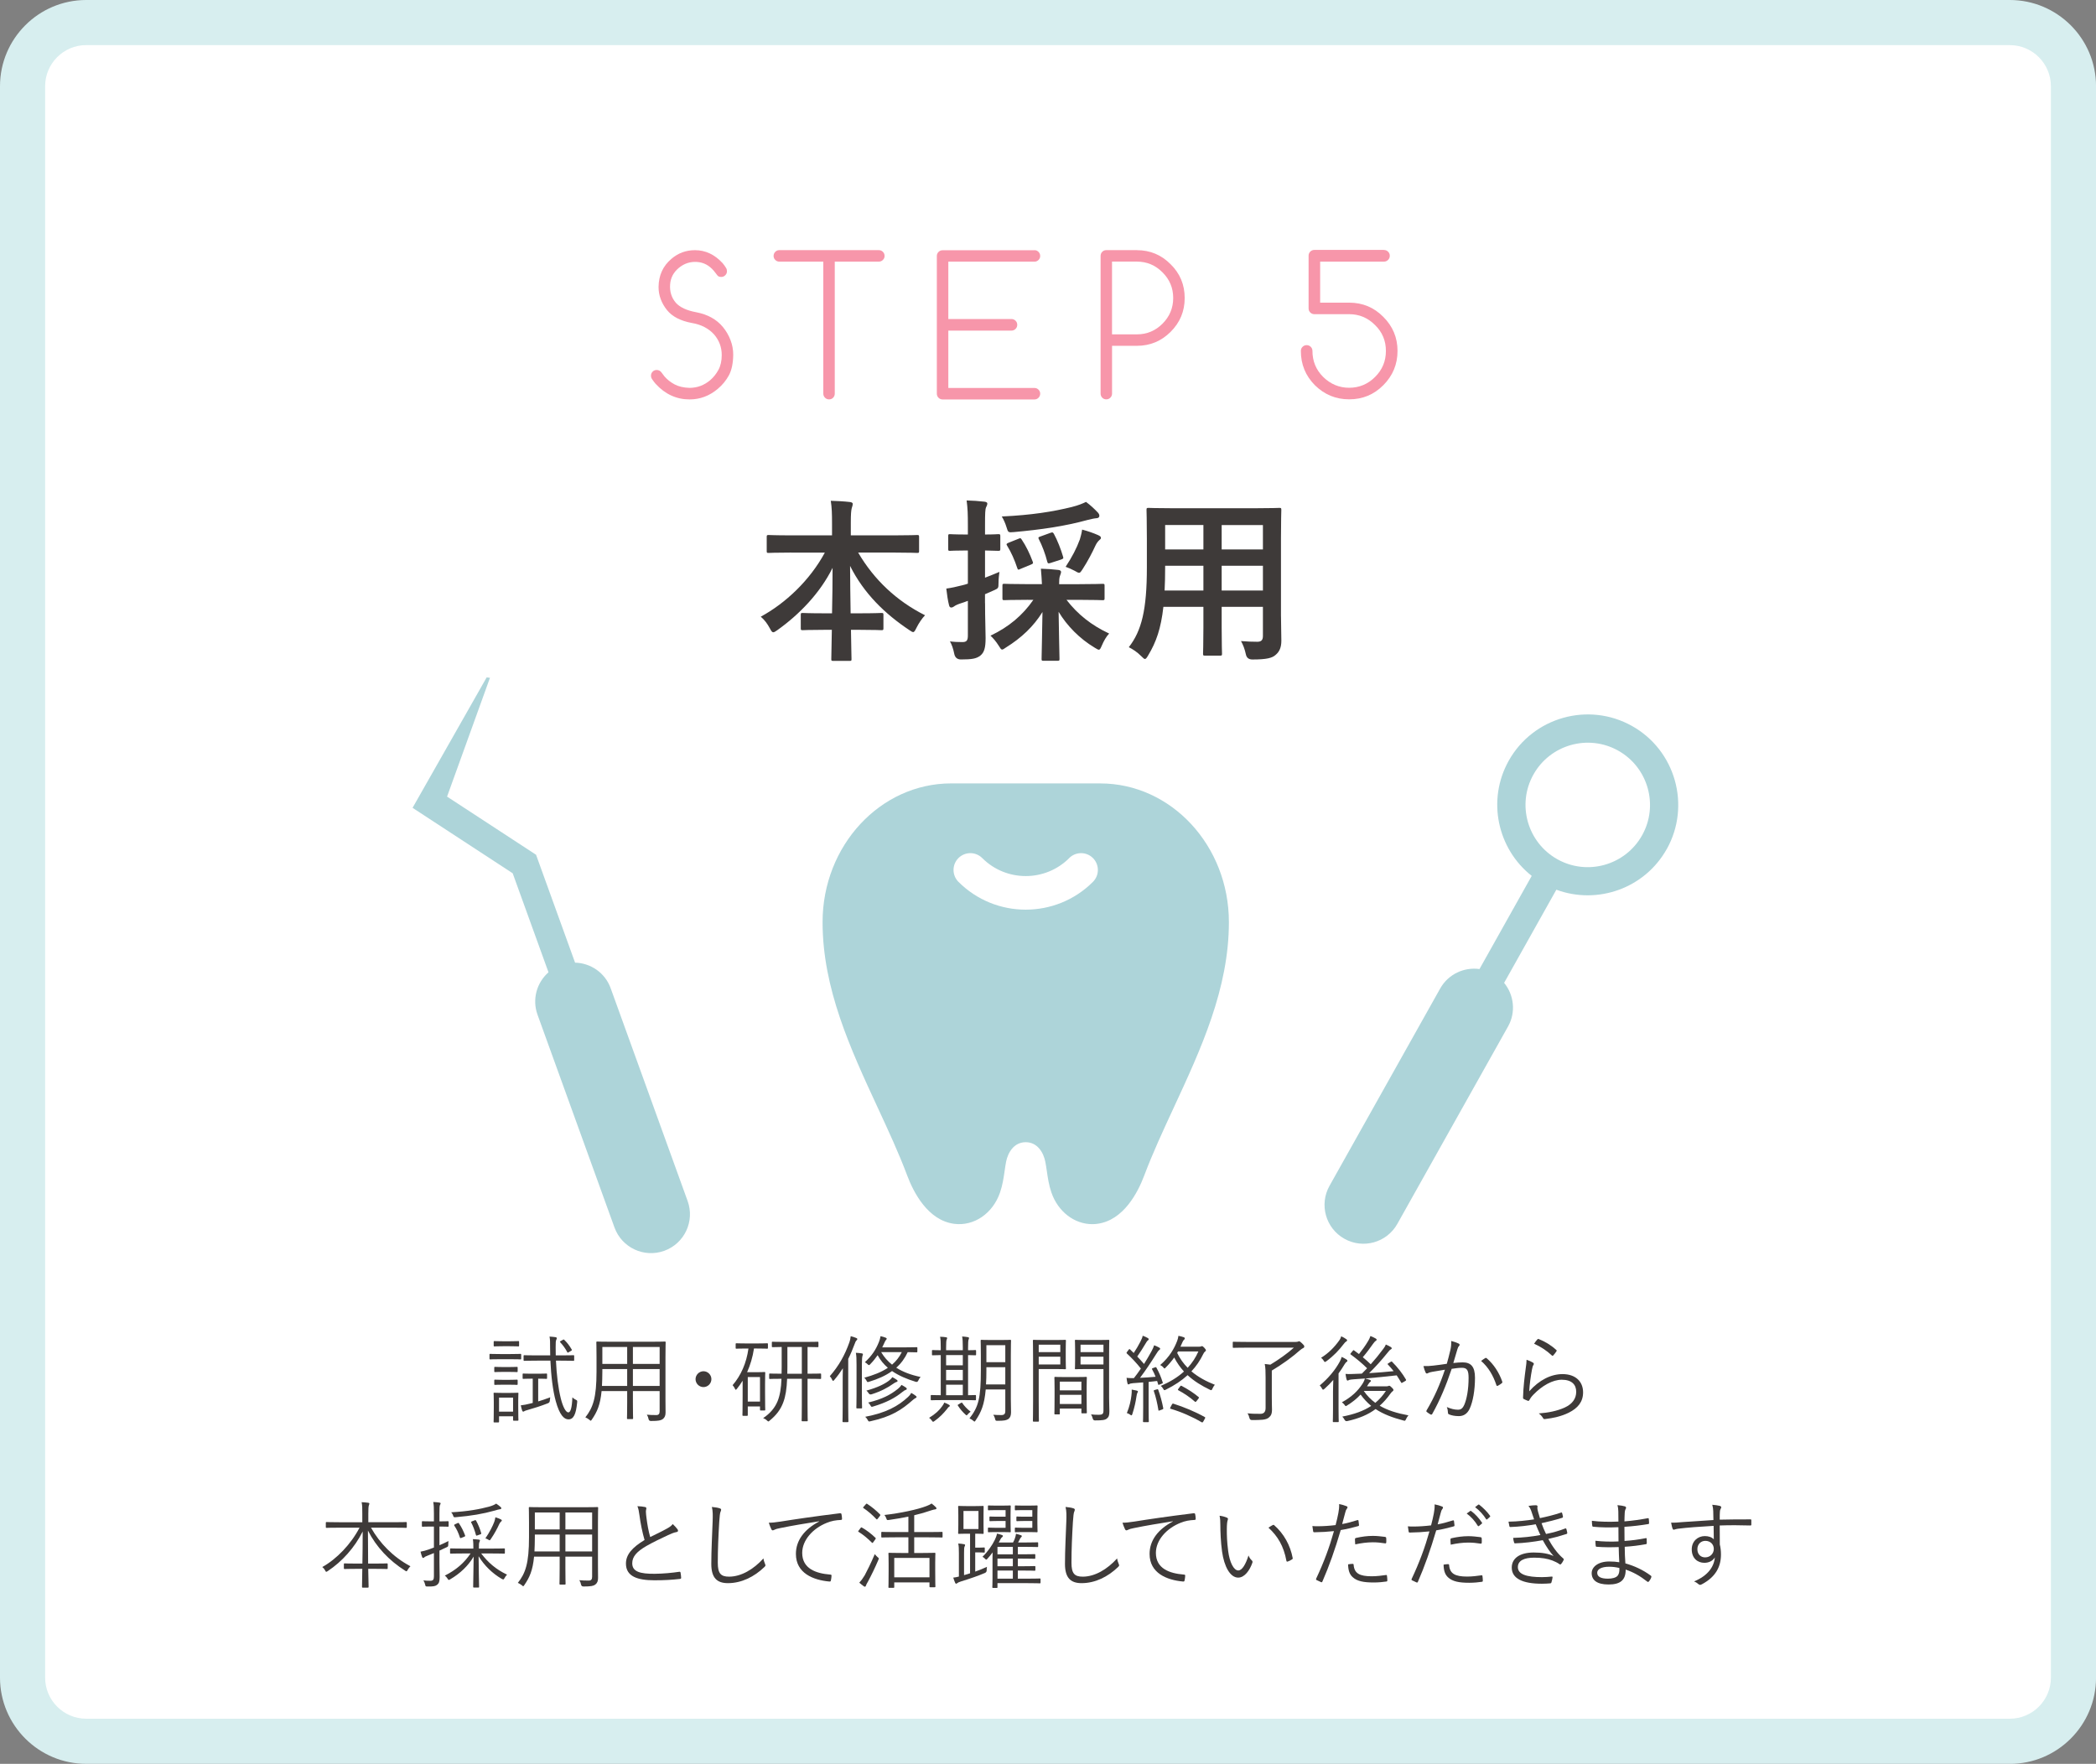 <?xml version="1.0" encoding="UTF-8"?> <svg xmlns="http://www.w3.org/2000/svg" id="_レイヤー_2" viewBox="0 0 658.53 554.17"><rect x="0" y="0" width="658.53" height="554.17" fill="#808080" stroke="none"/><g id="base"><rect x="7.09" y="7.09" width="644.36" height="540" rx="20" ry="20" style="fill:#fff;"></rect><path d="M631.45,554.17H27.09c-14.94,0-27.09-12.15-27.09-27.09V27.09C0,12.15,12.15,0,27.09,0h604.36c14.94,0,27.09,12.15,27.09,27.09v500c0,14.94-12.15,27.09-27.09,27.09ZM27.09,14.17c-7.12,0-12.91,5.79-12.91,12.91v500c0,7.12,5.79,12.91,12.91,12.91h604.36c7.12,0,12.91-5.79,12.91-12.91V27.09c0-7.12-5.79-12.91-12.91-12.91H27.09Z" style="fill:#d7eeef;"></path><path d="M248.56,173.61c-5.02,0-6.73.11-7.06.11-.55,0-.61-.05-.61-.61v-4.41c0-.55.06-.61.61-.61.33,0,2.04.11,7.06.11h12.85v-3.69c0-3.14-.06-5.02-.39-7.17,1.99.06,4.14.17,6.07.39.5.06.83.28.83.55,0,.5-.22.99-.33,1.43-.17.72-.28,1.71-.28,4.63v3.86h13.73c5.02,0,6.78-.11,7.11-.11.55,0,.61.06.61.61v4.41c0,.55-.06.61-.61.61-.33,0-2.1-.11-7.11-.11h-11.42c4.96,8.49,12.08,15.22,21.01,19.69-.99,1.05-1.93,2.43-2.7,3.97-.44.88-.66,1.32-1.05,1.32-.22,0-.61-.22-1.16-.61-7.72-5.13-14.34-11.58-18.64-20.18,0,4.58.11,9.98.17,14.89h2.87c4.85,0,6.45-.11,6.78-.11.61,0,.66.06.66.61v4.19c0,.55-.06.61-.66.61-.33,0-1.93-.11-6.78-.11h-2.76c.06,4.69.17,8.27.17,9.21,0,.5-.06.55-.61.55h-5.13c-.55,0-.61-.06-.61-.55,0-.94.06-4.52.17-9.21h-2.37c-4.85,0-6.45.11-6.78.11-.55,0-.61-.06-.61-.61v-4.19c0-.55.06-.61.61-.61.33,0,1.93.11,6.78.11h2.43c.11-4.69.17-9.76.17-14.28-3.97,8-10.48,14.67-17.37,19.58-.61.44-.99.66-1.27.66-.33,0-.61-.33-1.05-1.21-.83-1.54-1.71-2.7-2.87-3.69,7.72-4.19,15.39-11.36,20.13-20.13h-10.59Z" style="fill:#3e3a39;"></path><path d="M309.49,189.5c0,5.24.17,8.27.17,10.97,0,3.09-.44,4.52-1.65,5.51-1.21.94-2.59,1.21-6.07,1.21q-1.71,0-2.1-1.65c-.33-1.71-.83-3.09-1.38-4.03,1.27.17,2.48.22,3.92.22,1.32,0,1.71-.5,1.71-2.1v-10.86c-.83.33-1.65.61-2.37.83-.99.33-1.65.66-1.99.94-.22.17-.55.33-.88.33s-.55-.22-.66-.66c-.39-1.49-.66-3.36-.88-5.29,1.6-.22,3.14-.55,5.07-1.05.5-.11,1.1-.28,1.71-.5v-10.42h-.61c-3.58,0-4.69.11-5.02.11-.5,0-.55-.06-.55-.61v-3.97c0-.61.06-.66.55-.66.33,0,1.43.11,5.02.11h.61v-2.87c0-3.58-.06-5.29-.39-7.83,2.04.06,3.75.17,5.62.39.55.06.88.28.88.55,0,.5-.22.83-.39,1.21-.28.66-.33,1.82-.33,5.57v2.98c2.87,0,3.8-.11,4.14-.11.61,0,.66.06.66.66v3.97c0,.55-.06.61-.66.61-.33,0-1.27-.06-4.14-.11v8.55c1.49-.55,3.03-1.21,4.52-1.82-.11.88-.28,2.1-.28,3.42,0,1.82-.06,1.71-1.6,2.43l-2.65,1.16v2.81ZM323,188.45c-5.29,0-7.11.11-7.44.11-.55,0-.61-.06-.61-.61v-3.92c0-.55.05-.61.61-.61.33,0,2.15.11,7.44.11h4.36c-.05-1.38-.17-2.92-.33-4.85,2.04.06,3.64.17,5.51.39.55.05.83.33.83.61,0,.5-.28.94-.39,1.38-.17.55-.22,1.32-.22,2.48h6.18c5.29,0,7.11-.11,7.44-.11.61,0,.66.05.66.61v3.92c0,.55-.06.61-.66.61-.33,0-2.15-.11-7.44-.11h-3.86c3.47,4.52,7.83,8,13.4,10.59-.94.99-1.65,2.26-2.32,3.81-.39.88-.55,1.27-.94,1.27-.28,0-.66-.28-1.32-.66-4.69-2.81-8.66-6.84-11.3-11.25.05,5.62.28,13.35.28,14.78,0,.55-.05.61-.66.61h-4.36c-.55,0-.61-.06-.61-.61,0-1.43.22-9.04.28-14.72-2.76,4.47-6.56,8.11-11.53,11.19-.55.39-.88.61-1.16.61-.33,0-.55-.39-1.1-1.27-.88-1.38-1.71-2.32-2.54-3.09,5.79-2.76,10.09-6.4,13.46-11.25h-1.65ZM344.9,160.99c.33.39.5.66.5,1.1,0,.33-.28.72-.88.72-.83.06-1.71.28-2.81.55-7.28,1.99-14.56,3.03-23.16,3.81-1.82.17-1.82.11-2.32-1.54-.39-1.27-.94-2.48-1.49-3.36,9.48-.44,16.16-1.54,22-2.98,2.15-.55,3.31-1.05,4.47-1.6,1.49,1.1,2.7,2.26,3.69,3.31ZM319.91,169.31c.61-.28.77-.33,1.1.22,1.38,2.04,2.54,4.47,3.42,6.84.22.55.22.72-.61,1.05l-3.2,1.32c-.66.33-.83.33-.99-.22-.88-2.65-1.93-5.02-3.2-7.06-.33-.5-.22-.66.44-.94l3.03-1.21ZM329.95,167.44c.77-.28.83-.22,1.16.28,1.05,1.88,2.26,4.96,2.87,7.11.22.61.11.72-.66.99l-3.25,1.05c-.72.22-.88.22-1.05-.44-.55-2.26-1.65-5.18-2.65-7.06-.22-.5-.17-.61.55-.83l3.03-1.1ZM339.27,169.48c.22-.72.55-1.88.72-3.09,1.88.5,3.58,1.1,4.96,1.71.61.28.94.5.94.83,0,.39-.11.44-.5.77-.5.44-.94,1.1-1.27,1.82-.88,1.93-2.32,4.74-3.97,7.28-.55.83-.77,1.16-1.1,1.16s-.72-.22-1.38-.61c-1.05-.55-2.04-.99-2.87-1.27,1.98-2.98,3.47-5.85,4.47-8.6Z" style="fill:#3e3a39;"></path><path d="M402.47,193.69c0,2.54.11,5.35.11,7.61,0,2.04-.55,3.42-1.82,4.47-1.05.94-2.7,1.43-7.28,1.43q-1.71,0-2.04-1.6c-.39-1.76-.88-3.03-1.54-4.19,2.26.17,3.31.22,5.13.22,1.27,0,1.76-.55,1.76-1.82v-9.15h-12.96v6.56c0,5.35.11,7.83.11,8.16,0,.55-.06.61-.61.61h-4.74c-.55,0-.61-.06-.61-.61,0-.39.11-2.81.11-8.16v-6.56h-12.57c-.77,6.84-2.26,11.08-4.8,15.28-.44.77-.72,1.1-.99,1.1s-.55-.28-1.16-.88c-1.32-1.32-2.59-2.15-3.92-2.81,4.03-5.18,5.68-11.75,5.68-25.04v-9.04c0-5.73-.11-8.71-.11-9.04,0-.61.05-.66.66-.66.33,0,2.26.11,7.55.11h25.92c5.35,0,7.22-.11,7.61-.11.55,0,.61.05.61.66,0,.33-.11,3.31-.11,9.04v24.43ZM378.09,185.53v-7.78h-12.02v.61c0,2.65-.06,5.02-.17,7.17h12.19ZM378.09,172.62v-7.67h-12.02v7.67h12.02ZM383.83,164.96v7.67h12.96v-7.67h-12.96ZM396.79,185.53v-7.78h-12.96v7.78h12.96Z" style="fill:#3e3a39;"></path><path d="M204.53,118.06c0-.51.17-.94.51-1.29.34-.35.77-.53,1.27-.53.64,0,1.16.27,1.55.82.25.37.55.76.88,1.17.88,1.02,1.94,1.86,3.19,2.53,1.25.67,2.81,1.04,4.69,1.1,2.44,0,4.62-.81,6.53-2.43,1.04-.9,1.89-1.98,2.58-3.24.68-1.26,1.03-2.81,1.03-4.64,0-2.46-.81-4.63-2.43-6.5-1.74-1.89-4.05-3.09-6.94-3.57-3.56-.66-6.15-2-7.79-4.01-.86-1.05-1.52-2.2-1.99-3.43s-.7-2.52-.7-3.87c.04-3.65,1.38-6.59,4.01-8.82,2.13-1.84,4.61-2.75,7.44-2.75,3.28,0,6.17,1.36,8.67,4.07.43.51.8,1.03,1.11,1.55.18.29.26.63.26,1,0,.49-.18.91-.53,1.26s-.77.53-1.26.53c-.57,0-.97-.16-1.2-.47-.31-.43-.69-.92-1.14-1.46-1.46-1.72-3.23-2.65-5.3-2.78-2.13-.14-4.03.49-5.71,1.88-1.68,1.41-2.59,3.15-2.72,5.24-.08,1.07.03,2.09.32,3.05.29.96.79,1.85,1.49,2.67,1.29,1.43,3.42,2.41,6.39,2.96,3.59.68,6.39,2.23,8.38,4.63,1.04,1.27,1.84,2.65,2.4,4.13.57,1.48.85,3.02.85,4.6-.04,2.7-.49,4.85-1.36,6.46-.87,1.61-2.04,3.03-3.5,4.26-2.62,2.21-5.57,3.31-8.85,3.31-4.12,0-7.68-1.63-10.66-4.89-.33-.37-.69-.84-1.08-1.41-.25-.33-.38-.7-.38-1.11Z" style="fill:#f796aa;"></path><path d="M244.84,82.2c-.49,0-.91-.18-1.26-.53s-.53-.77-.53-1.26.18-.94.53-1.29.77-.53,1.26-.53h31.26c.51,0,.94.18,1.29.53s.53.78.53,1.29-.18.91-.53,1.26-.78.53-1.29.53h-13.83v41.46c0,.51-.17.94-.51,1.29-.34.35-.77.53-1.27.53s-.94-.18-1.29-.53-.53-.78-.53-1.29v-41.46h-13.83Z" style="fill:#f796aa;"></path><path d="M325.02,78.6c.49,0,.91.18,1.26.53s.53.78.53,1.29-.18.91-.53,1.26-.77.53-1.26.53h-27.07v18.02h19.83c.51,0,.94.18,1.29.53.35.35.53.78.53,1.29s-.18.94-.53,1.29c-.35.35-.78.53-1.29.53h-19.83v18.02h27.07c.49,0,.91.18,1.26.53s.53.77.53,1.26-.18.94-.53,1.29-.77.53-1.26.53h-28.86c-.51,0-.94-.18-1.29-.53s-.53-.78-.53-1.29v-43.24c0-.51.18-.94.53-1.29s.78-.53,1.29-.53h28.86Z" style="fill:#f796aa;"></path><path d="M357.18,78.6c4.18,0,7.71,1.48,10.61,4.42,2.95,2.89,4.42,6.43,4.42,10.61s-1.47,7.69-4.42,10.63c-2.93,2.93-6.46,4.39-10.61,4.39h-7.79v15c0,.51-.18.94-.53,1.29s-.78.53-1.29.53-.93-.18-1.27-.53-.51-.78-.51-1.29v-43.24c0-.51.17-.94.51-1.29s.77-.53,1.27-.53h9.61ZM349.38,82.2v22.85h7.79c3.14,0,5.83-1.11,8.06-3.34,2.25-2.25,3.37-4.94,3.37-8.09s-1.12-5.83-3.37-8.06c-2.23-2.25-4.91-3.37-8.06-3.37h-7.79Z" style="fill:#f796aa;"></path><path d="M434.81,78.54c.51,0,.94.18,1.3.53s.54.78.54,1.29-.18.94-.54,1.3c-.36.36-.8.54-1.3.54h-20.04v12.89h9.11c4.22,0,7.79,1.48,10.72,4.45,2.99,2.97,4.48,6.54,4.48,10.72s-1.49,7.79-4.48,10.78-6.52,4.42-10.72,4.42-7.74-1.47-10.75-4.42c-2.95-2.97-4.42-6.56-4.42-10.78,0-.51.18-.94.53-1.29s.78-.53,1.29-.53.94.18,1.29.53.53.78.53,1.29c0,3.2,1.12,5.93,3.37,8.17,2.32,2.27,5.05,3.4,8.17,3.4s5.88-1.13,8.14-3.4c2.27-2.25,3.4-4.97,3.4-8.17s-1.13-5.91-3.4-8.12c-2.27-2.29-4.98-3.43-8.14-3.43h-10.93c-.51,0-.94-.18-1.29-.53s-.53-.78-.53-1.29v-16.55c0-.51.18-.94.53-1.29s.78-.53,1.29-.53h21.86Z" style="fill:#f796aa;"></path><path d="M163.75,426.86c0,.21-.03.24-.24.24-.18,0-.84-.06-3.12-.06h-3.27c-2.25,0-2.97.06-3.12.06-.18,0-.21-.03-.21-.24v-1.26c0-.21.03-.24.21-.24.15,0,.87.06,3.12.06h3.27c2.28,0,2.94-.06,3.12-.06.21,0,.24.03.24.24v1.26ZM162.82,441.77c0,3.45.06,4.2.06,4.35,0,.21-.03.24-.24.24h-1.2c-.21,0-.24-.03-.24-.24v-1.14h-4.41v1.68c0,.21-.03.24-.24.24h-1.2c-.24,0-.27-.03-.27-.24,0-.15.06-.75.06-4.41v-1.8c0-1.8-.06-2.49-.06-2.67,0-.21.03-.21.27-.21.15,0,.72.06,2.55.06h2.16c1.86,0,2.43-.06,2.58-.06.21,0,.24,0,.24.21,0,.18-.06.81-.06,2.16v1.83ZM163.09,422.78c0,.21-.03.24-.24.24-.15,0-.69-.06-2.61-.06h-2.28c-1.89,0-2.43.06-2.61.06-.21,0-.24-.03-.24-.24v-1.2c0-.21.03-.24.24-.24.18,0,.72.06,2.61.06h2.28c1.92,0,2.46-.06,2.61-.06.21,0,.24.03.24.24v1.2ZM162.64,430.85c0,.21-.03.24-.24.24-.15,0-.66-.06-2.43-.06h-2.01c-1.77,0-2.28.06-2.43.06-.21,0-.24-.03-.24-.24v-1.17c0-.21.03-.24.24-.24.15,0,.66.06,2.43.06h2.01c1.77,0,2.28-.06,2.43-.06.21,0,.24.03.24.24v1.17ZM162.64,434.87c0,.21-.03.24-.24.24-.15,0-.66-.06-2.43-.06h-2.01c-1.77,0-2.28.06-2.43.06-.21,0-.24-.03-.24-.24v-1.17c0-.21.03-.24.24-.24.15,0,.66.06,2.43.06h2.01c1.77,0,2.28-.06,2.43-.06.21,0,.24.03.24.24v1.17ZM161.2,439.1h-4.41v4.41h4.41v-4.41ZM169.09,440.3c1.14-.33,2.28-.72,3.78-1.29-.06.3-.09.66-.12,1.02q-.03.63-.57.84c-2.31.9-4.32,1.53-6.33,2.1-.69.21-.93.27-1.05.36-.12.09-.27.18-.39.18-.15,0-.24-.06-.33-.27-.18-.48-.33-1.05-.45-1.71.93-.09,1.83-.27,2.76-.51l.99-.24v-7.62h-.48c-1.8,0-2.31.06-2.46.06-.21,0-.24-.03-.24-.27v-1.17c0-.21.03-.24.24-.24.15,0,.66.06,2.46.06h2.25c1.83,0,2.31-.06,2.49-.06.21,0,.24.03.24.24v1.17c0,.24-.03.27-.24.27-.18,0-.66-.06-2.49-.06h-.06v7.14ZM174.67,427.49c.21,4.44.69,8.49,1.53,11.91.69,2.73,1.59,4.35,2.37,4.35.66,0,1.14-1.35,1.26-4.71.33.3.66.54,1.05.72.51.24.51.3.45.9-.36,3.72-1.14,5.28-2.73,5.28-1.38,0-2.79-1.35-3.99-5.73-.9-3.27-1.47-7.86-1.68-12.72h-4.17c-2.88,0-3.84.06-4.02.06-.21,0-.24-.03-.24-.24v-1.29c0-.21.03-.24.24-.24.18,0,1.14.06,4.02.06h4.11c-.03-.72-.03-1.47-.03-2.22,0-1.92,0-2.73-.18-3.69.78.06,1.2.09,1.86.18.3.06.42.18.42.3,0,.21-.09.36-.18.57-.15.33-.18.75-.18,2.28,0,.87,0,1.74.03,2.58h1.53c2.88,0,3.84-.06,4.02-.06.21,0,.24.03.24.24v1.29c0,.21-.03.24-.24.24-.18,0-1.14-.06-4.02-.06h-1.47ZM176.8,420.98c.3-.18.33-.18.51,0,.9.87,1.59,1.77,2.31,3,.12.21.09.27-.27.48l-.63.36c-.42.24-.39.21-.51-.03-.66-1.26-1.44-2.25-2.19-3.06-.18-.18-.12-.24.18-.42l.6-.33Z" style="fill:#3e3a39;"></path><path d="M204.61,421.55c3.03,0,4.11-.06,4.29-.06.21,0,.24.03.24.24,0,.15-.06,1.59-.06,4.71v13.32c0,1.38.03,2.76.03,4.02,0,.93-.24,1.59-.87,2.07-.57.42-1.32.6-3.72.6q-.63,0-.75-.6c-.09-.51-.27-.96-.54-1.38,1.02.09,1.68.12,2.97.12.75,0,1.05-.39,1.05-1.2v-6.33h-8.4v3.57c0,3.39.06,4.8.06,4.98,0,.21-.03.24-.24.24h-1.44c-.21,0-.24-.03-.24-.24,0-.18.06-1.59.06-4.98v-3.57h-8.04c-.42,4.35-1.41,6.54-3.06,8.94-.18.24-.24.36-.36.36-.09,0-.21-.09-.42-.3-.42-.33-.84-.57-1.26-.75,2.4-3.03,3.51-6.12,3.51-14.37v-4.5c0-3.12-.06-4.56-.06-4.71,0-.21.03-.24.24-.24.18,0,1.23.06,4.26.06h12.75ZM197.05,430.13h-7.8v.81c0,1.71-.06,3.21-.12,4.5h7.92v-5.31ZM197.05,423.2h-7.8v5.31h7.8v-5.31ZM207.25,423.2h-8.4v5.31h8.4v-5.31ZM207.25,430.13h-8.4v5.31h8.4v-5.31Z" style="fill:#3e3a39;"></path><path d="M223.51,433.31c0,1.35-1.11,2.49-2.49,2.49s-2.49-1.14-2.49-2.49,1.14-2.49,2.49-2.49,2.49,1.11,2.49,2.49Z" style="fill:#3e3a39;"></path><path d="M241.27,423.5c0,.21-.03.24-.24.24-.15,0-.87-.06-3.21-.06h-.93c-.42,2.76-1.17,5.22-2.16,7.44h3.21c1.5,0,2.1-.06,2.25-.06.21,0,.24.03.24.24,0,.15-.06.96-.06,3.6v2.52c0,4.59.06,5.34.06,5.49,0,.21-.03.24-.24.24h-1.17c-.21,0-.24-.03-.24-.24v-1.02h-3.84v2.7c0,.21-.03.24-.24.24h-1.2c-.21,0-.24-.03-.24-.24,0-.18.06-1.08.06-5.76v-5.04c-.54.9-1.14,1.74-1.77,2.52-.18.21-.27.33-.39.33-.09,0-.15-.12-.24-.3-.21-.48-.48-.84-.75-1.14,2.61-3.03,4.35-6.93,4.98-11.52h-.54c-2.34,0-3.09.06-3.24.06-.21,0-.24-.03-.24-.24v-1.23c0-.21.03-.24.24-.24.15,0,.9.06,3.24.06h3.21c2.34,0,3.06-.06,3.21-.06.21,0,.24.03.24.24v1.23ZM238.78,432.65h-3.84v7.71h3.84v-7.71ZM257.98,433.04c0,.18-.03.21-.24.21-.15,0-1.11-.06-4.02-.06v8.31c0,3.75.06,4.62.06,4.8,0,.21-.03.24-.24.24h-1.44c-.21,0-.24-.03-.24-.24,0-.18.06-1.05.06-4.8v-8.31h-4.62c-.12,3.12-.48,5.46-1.2,7.38-.84,2.28-2.19,4.05-4.32,5.79-.18.15-.27.24-.36.24-.12,0-.24-.12-.48-.33-.36-.36-.78-.57-1.17-.72,2.22-1.5,3.66-3.21,4.53-5.31.75-1.86,1.11-4.08,1.23-7.05-2.58,0-3.51.06-3.63.06-.21,0-.24-.03-.24-.21v-1.26c0-.21.03-.24.24-.24.15,0,1.05.06,3.66.06.03-.66.03-1.35.03-2.1v-6.3c-2.01.03-2.76.06-2.88.06-.18,0-.21-.03-.21-.24v-1.23c0-.21.03-.24.21-.24.15,0,1.08.06,3.87.06h6.45c2.76,0,3.69-.06,3.87-.06.21,0,.24.03.24.24v1.23c0,.21-.03.24-.24.24-.18,0-.99-.03-3.18-.06v8.4c2.91,0,3.87-.06,4.02-.06.21,0,.24.03.24.24v1.26ZM251.92,423.2h-4.53v6.3c0,.75,0,1.44-.03,2.1h4.56v-8.4Z" style="fill:#3e3a39;"></path><path d="M264.76,434.24c0-1.14,0-2.85.06-4.35-.78,1.23-1.68,2.46-2.7,3.66-.15.18-.27.3-.36.3-.12,0-.18-.12-.3-.33-.21-.48-.48-.87-.75-1.14,2.88-3.3,4.71-6.63,6.12-10.56.27-.75.39-1.44.45-2.01.63.15,1.2.33,1.77.57.21.09.3.18.3.33,0,.18-.06.27-.24.42-.21.18-.36.45-.6,1.14-.6,1.59-1.23,3.15-2.01,4.68v14.91c0,3.18.06,4.56.06,4.71,0,.21-.03.24-.24.24h-1.38c-.21,0-.24-.03-.24-.24,0-.15.06-1.53.06-4.71v-7.62ZM269.11,428.87c0-2.01-.03-2.82-.21-3.84.78.03,1.29.09,1.86.18.21.03.36.12.36.27s-.09.3-.15.54c-.09.33-.18.99-.18,2.79v9.36c0,2.73.06,3.9.06,4.05,0,.24-.03.27-.24.27h-1.32c-.21,0-.24-.03-.24-.27,0-.15.06-1.32.06-4.05v-9.3ZM288.22,424.64c0,.21-.03.24-.24.24-.15,0-.87-.03-2.79-.06-.9,1.95-2.1,3.57-3.6,4.89,2.13,1.35,4.71,2.31,7.65,2.91-.3.3-.51.63-.72,1.11q-.24.57-.78.42c-2.94-.9-5.43-1.98-7.47-3.39-2.04,1.47-4.44,2.52-7.2,3.36-.54.18-.57.18-.84-.36-.18-.36-.45-.69-.69-.9,2.85-.78,5.37-1.74,7.41-3.12-1.29-1.11-2.37-2.4-3.21-3.96-.66.96-1.41,1.89-2.34,2.85-.18.18-.27.27-.39.27s-.24-.09-.45-.3c-.27-.27-.54-.45-.84-.6,2.28-2.13,3.45-3.96,4.41-6.33.18-.45.42-1.14.51-1.86.6.12,1.11.27,1.65.48.15.06.3.18.3.33s-.12.27-.24.39c-.15.15-.33.48-.6,1.11-.18.42-.36.81-.57,1.2h7.26c2.55,0,3.39-.06,3.54-.06.21,0,.24.03.24.21v1.17ZM287.71,439.22c-.24.12-.57.33-.84.57-3.63,3.21-6.78,5.28-13.41,6.75-.54.12-.57.09-.81-.36-.24-.45-.48-.75-.81-1.05,6.48-1.23,10.32-3.3,13.5-6.27.45-.42.75-.81.96-1.23.57.3.99.57,1.47.96.15.12.21.21.21.33s-.09.21-.27.3ZM281.71,434.18c-.27.06-.6.24-1.11.6-1.71,1.2-3.69,2.31-6.81,3.3q-.57.15-.84-.3c-.24-.39-.48-.66-.75-.87,3.48-.96,5.64-2.04,7.08-3.12.48-.36.84-.75,1.08-1.11.54.27,1.02.57,1.44.87.15.12.21.21.21.33s-.09.24-.3.3ZM284.65,436.64c-.3.09-.66.3-1.17.72-2.34,1.89-5.01,3.3-9.12,4.53-.57.18-.6.15-.84-.27-.24-.42-.48-.72-.75-.96,4.53-1.11,6.99-2.43,9.39-4.35.45-.36.87-.84,1.08-1.2.57.3,1.02.57,1.47.9.15.12.18.21.18.33s-.03.24-.24.3ZM276.85,424.82c.9,1.53,2.04,2.85,3.42,3.93,1.26-1.08,2.28-2.37,3.06-3.93h-6.48Z" style="fill:#3e3a39;"></path><path d="M298.18,441.98c-.24.12-.42.42-.63.69-1.14,1.41-2.25,2.58-3.96,3.81-.21.15-.33.21-.42.21-.12,0-.24-.12-.42-.39-.27-.39-.51-.63-.84-.84,2.01-1.23,3.24-2.4,4.11-3.66.33-.45.54-.81.66-1.14.63.24,1.08.45,1.47.69.21.12.27.21.27.33s-.03.18-.24.3ZM306.67,425.57c0,.21-.03.24-.24.24-.12,0-.72-.03-2.28-.06v12.6c1.5,0,2.1-.06,2.25-.06.21,0,.24.03.24.24v1.17c0,.21-.03.24-.24.24-.18,0-1.08-.06-3.78-.06h-6.15c-2.76,0-3.66.06-3.81.06-.21,0-.24-.03-.24-.24v-1.17c0-.21.03-.24.24-.24.12,0,.87.06,2.91.06v-12.6c-1.71.03-2.37.06-2.49.06-.24,0-.27-.03-.27-.24v-1.17c0-.21.03-.24.27-.24.12,0,.78.06,2.49.06v-.69c0-1.8-.03-2.79-.21-3.54.63,0,1.29.06,1.86.15.24.03.36.12.36.24,0,.21-.09.36-.18.57-.09.24-.15.96-.15,2.55v.72h5.25v-.78c0-1.77-.06-2.76-.21-3.54.66.06,1.26.09,1.83.21.21.03.33.15.33.24,0,.21-.06.36-.15.57-.09.27-.15.96-.15,2.58v.72c1.56,0,2.16-.06,2.28-.06.21,0,.24.03.24.24v1.17ZM302.5,425.75h-5.25v3.21h5.25v-3.21ZM302.5,430.4h-5.25v3.24h5.25v-3.24ZM302.5,435.05h-5.25v3.3h5.25v-3.3ZM301.9,440.78c.24-.15.3-.15.42,0,.63.93,1.47,1.86,2.64,2.76-.36.24-.63.48-.93.84-.18.21-.24.3-.33.3s-.18-.09-.36-.24c-.96-.87-1.65-1.71-2.34-2.76-.15-.21-.18-.27.15-.45l.75-.45ZM317.59,439.67c0,1.38.06,2.76.06,4.02,0,.99-.24,1.68-.78,2.1-.66.45-1.38.6-3.45.6-.6,0-.63,0-.78-.6-.12-.51-.3-.9-.57-1.29.93.06,1.65.09,2.55.09s1.23-.39,1.23-1.29v-6.75h-6.15c-.42,4.77-1.44,7.17-3.18,9.72-.15.24-.24.36-.36.36-.09,0-.18-.09-.39-.27-.33-.3-.78-.57-1.17-.72,2.85-3.66,3.57-6.39,3.57-15.18v-4.53c0-3.12-.06-4.56-.06-4.74,0-.21.03-.24.24-.24.15,0,.84.06,2.94.06h3.15c2.13,0,2.82-.06,2.97-.06.21,0,.24.03.24.24,0,.18-.06,1.62-.06,4.74v13.74ZM315.85,429.56h-5.94v.93c0,1.68-.03,3.15-.12,4.47h6.06v-5.4ZM315.85,422.63h-5.94v5.34h5.94v-5.34Z" style="fill:#3e3a39;"></path><path d="M334.84,427.19c0,1.86.06,2.61.06,2.76,0,.21-.03.24-.24.24-.15,0-.9-.06-3-.06h-5.31v10.05c0,4.29.06,6.06.06,6.24,0,.21-.03.24-.24.24h-1.41c-.21,0-.24-.03-.24-.24,0-.18.06-1.95.06-6.24v-12.69c0-4.29-.06-6.12-.06-6.3,0-.21.03-.24.24-.24.18,0,1.17.06,3.39.06h3.51c2.1,0,2.85-.06,3-.06.21,0,.24.03.24.24,0,.18-.06.93-.06,2.76v3.24ZM333.13,422.48h-6.78v2.34h6.78v-2.34ZM333.13,426.26h-6.78v2.43h6.78v-2.43ZM341.41,438.62c0,4.32.06,5.04.06,5.19,0,.21-.03.24-.24.24h-1.23c-.21,0-.24-.03-.24-.24v-1.26h-6.78v1.56c0,.24-.03.27-.24.27h-1.23c-.21,0-.24-.03-.24-.27,0-.15.06-.87.06-5.28v-2.52c0-2.52-.06-3.3-.06-3.48,0-.21.03-.24.24-.24.18,0,.87.06,3.12.06h3.48c2.22,0,2.94-.06,3.12-.06.21,0,.24.03.24.24,0,.15-.06.93-.06,3.03v2.76ZM339.76,434.09h-6.78v2.73h6.78v-2.73ZM339.76,438.23h-6.78v2.88h6.78v-2.88ZM348.46,439.1c0,1.59.09,3.15.09,4.29,0,1.32-.21,1.83-.78,2.28-.57.48-1.35.6-3.75.6q-.54,0-.69-.57c-.15-.57-.3-.93-.54-1.32.78.09,1.47.12,2.31.12,1.32,0,1.59-.24,1.59-1.44v-12.93h-5.46c-2.34,0-3.09.06-3.24.06-.24,0-.27-.03-.27-.24,0-.15.06-.72.06-2.58v-3.6c0-1.83-.06-2.4-.06-2.58,0-.21.03-.24.27-.24.15,0,.9.06,3.24.06h3.81c2.31,0,3.09-.06,3.24-.06.21,0,.24.03.24.24,0,.18-.06,1.38-.06,4.29v13.62ZM346.69,422.48h-7.2v2.34h7.2v-2.34ZM346.69,426.26h-7.2v2.43h7.2v-2.43Z" style="fill:#3e3a39;"></path><path d="M362.83,429.62c.33-.12.39-.12.51.09.93,1.71,1.38,2.82,1.98,4.65.06.18,0,.24-.36.39l-.6.24c-.42.18-.45.15-.51-.12-.12-.33-.21-.66-.3-.99-.9.12-1.8.21-2.67.3v8.04c0,3.27.06,4.2.06,4.38s-.03.21-.21.21h-1.38c-.21,0-.24-.03-.24-.21s.06-1.11.06-4.38v-7.89l-3.18.24c-.66.06-.99.15-1.14.27-.15.06-.24.12-.36.12s-.21-.15-.27-.39c-.12-.45-.18-.99-.27-1.68.66.06,1.17.12,1.92.09h.39c.78-.99,1.5-1.98,2.19-3-1.35-1.71-2.82-3.27-4.38-4.71-.18-.18-.18-.24.06-.57l.48-.63c.21-.27.24-.27.42-.12l1.17,1.14c.78-1.17,1.47-2.34,2.07-3.51.51-.99.66-1.44.75-1.92.6.21,1.14.48,1.59.72.21.12.3.24.3.39s-.09.24-.21.33c-.21.15-.36.3-.54.63-1.05,1.77-1.83,3-2.85,4.47.72.75,1.41,1.5,2.13,2.34.81-1.29,1.56-2.58,2.31-3.93.42-.75.66-1.32.87-1.95.54.21,1.11.45,1.62.75.18.12.27.21.27.33,0,.18-.09.27-.27.39-.3.24-.54.57-1.02,1.35-1.68,2.67-3.36,5.19-5.04,7.41,1.56-.06,3.15-.18,4.89-.33-.3-.78-.63-1.5-1.08-2.31-.12-.21-.12-.27.27-.42l.57-.21ZM357.37,437.57c-.12.18-.21.51-.3,1.11-.24,1.68-.63,3.51-1.29,5.55-.09.3-.18.45-.3.45s-.24-.09-.45-.24c-.24-.18-.57-.36-.99-.48.84-2.01,1.26-3.96,1.44-5.55.09-.75.12-1.23.09-1.83.72.12,1.17.21,1.5.3.33.09.45.18.45.3,0,.15-.06.27-.15.39ZM363.46,436.52c.3-.09.36-.06.45.15.57,1.5,1.23,3.93,1.56,5.73.03.24.03.3-.36.45l-.66.24c-.45.18-.48.15-.51-.12-.27-1.8-.84-4.29-1.41-5.85-.09-.24-.06-.3.3-.42l.63-.18ZM376.63,423.11c.42,0,.6-.03.72-.09s.18-.09.27-.09c.21,0,.39.12.78.54.33.36.48.6.48.75,0,.18-.12.33-.27.42-.21.15-.33.3-.54.72-1.02,2.1-2.25,3.9-3.75,5.49,2.19,1.86,4.74,3.18,7.38,4.23-.33.33-.54.72-.75,1.17-.27.57-.3.63-.81.39-2.55-1.23-4.95-2.67-7.02-4.59-1.86,1.71-4.08,3.18-6.78,4.53-.21.12-.36.18-.48.18-.15,0-.24-.12-.42-.45-.21-.39-.45-.66-.75-.9,2.94-1.23,5.34-2.73,7.29-4.5-1.17-1.29-2.19-2.73-3.06-4.41-.75,1.05-1.62,2.1-2.64,3.12-.21.21-.3.33-.42.33-.09,0-.18-.12-.36-.33-.27-.33-.63-.57-.99-.75,2.94-2.52,4.41-5.19,5.34-7.59.18-.48.36-1.17.39-1.59.6.12,1.26.27,1.71.45.21.09.3.21.3.33,0,.18-.06.27-.18.39-.21.18-.36.36-.54.78-.21.51-.42.99-.66,1.47h5.76ZM378.1,446.54c-.24.39-.33.42-.57.3-2.91-1.71-6.45-3.27-9.75-4.23-.21-.06-.21-.15,0-.54l.39-.75c.21-.36.27-.36.51-.3,3.15.99,6.93,2.55,9.84,4.2.18.12.21.15.03.48l-.45.84ZM370.12,424.61l-.27.45c.9,1.86,2.01,3.39,3.3,4.68,1.38-1.5,2.52-3.21,3.36-5.13h-6.39ZM370.78,435.59c.18-.24.27-.27.45-.18,2.25,1.2,3.78,2.22,5.31,3.48.21.18.21.24-.03.57l-.54.69c-.3.36-.39.39-.57.21-1.59-1.41-3.3-2.55-5.19-3.57-.18-.09-.18-.18.06-.51l.51-.69Z" style="fill:#3e3a39;"></path><path d="M407.05,421.61c.39,0,.69-.06.81-.12.06-.03.18-.09.3-.09.15,0,.42.15.9.63.57.57.72.72.72.99,0,.3-.12.42-.33.51-.27.12-.66.39-1.02.69-2.31,2.07-5.58,4.44-8.85,6.39v8.43c0,2.07.06,3.09.06,3.78,0,1.53-.39,2.01-.96,2.52-.87.81-2.61.81-5.37.81q-.6,0-.75-.63c-.12-.54-.3-1.05-.63-1.47,1.14.12,2.1.15,4.05.15,1.02,0,1.65-.51,1.65-1.83v-9.54c0-2.01-.03-3.09-.27-4.29.6.09,1.23.15,1.77.21,2.73-1.65,5.49-3.63,7.38-5.34h-14.82c-2.97,0-3.99.06-4.14.06-.21,0-.24-.03-.24-.27v-1.41c0-.21.03-.24.24-.24.15,0,1.17.06,4.14.06h15.36Z" style="fill:#3e3a39;"></path><path d="M418.81,437.33c0-1.14.06-2.64.09-3.78-.87.99-1.77,1.92-2.76,2.79-.21.18-.33.27-.45.27s-.21-.12-.36-.39c-.21-.39-.42-.69-.69-.93,2.73-2.28,4.89-4.89,6.3-7.5.24-.45.48-1.02.6-1.47.57.24,1.08.54,1.5.81.21.15.3.24.3.39s-.06.24-.21.33c-.18.09-.42.36-.66.75-.6.99-1.23,1.98-1.92,2.91v11.19c0,2.61.06,3.72.06,3.87,0,.21-.03.24-.24.24h-1.41c-.18,0-.21-.03-.21-.24,0-.15.06-1.26.06-3.87v-5.37ZM422.89,421.52c-.18.09-.45.39-.72.75-1.47,1.92-3.09,3.66-5.43,5.4-.24.15-.36.24-.48.24s-.21-.12-.36-.39c-.24-.39-.54-.72-.84-.93,2.4-1.47,4.23-3.39,5.67-5.4.42-.57.54-.96.66-1.35.6.27,1.14.57,1.59.9.18.12.27.24.27.39s-.15.27-.36.39ZM435.55,435.56c.3,0,.48-.03.63-.09.12-.06.18-.09.3-.09.18,0,.36.12.81.57.39.36.51.57.51.75s-.06.3-.27.42c-.21.12-.36.33-.69.75-1.05,1.47-2.13,2.7-3.36,3.78,2.49,1.47,5.46,2.37,9.03,3.03-.3.33-.54.72-.75,1.17-.27.57-.27.6-.81.45-3.39-.9-6.27-1.95-8.76-3.6-2.37,1.77-5.22,2.97-8.91,3.78q-.57.12-.84-.42c-.21-.39-.42-.69-.72-.99,3.72-.72,6.69-1.77,9.09-3.36-1.2-.99-2.31-2.16-3.33-3.57-1.2,1.29-2.61,2.43-4.23,3.42-.21.12-.33.21-.42.21-.12,0-.21-.12-.42-.42-.24-.3-.51-.57-.81-.78,3.15-1.71,5.04-3.63,6.36-5.64.3-.42.72-1.2.87-1.83l-3.42.24c-.78.06-1.32.12-1.53.21-.18.09-.33.21-.48.21-.18,0-.27-.18-.36-.45-.12-.48-.21-1.05-.3-1.65.66.06,1.38.06,1.92.03,1.05-.03,2.13-.06,3.21-.12l1.65-1.68c-1.65-1.62-3.3-3-5.13-4.32-.18-.12-.18-.18.03-.45l.6-.72c.18-.24.27-.24.42-.12.51.36,1.02.75,1.53,1.14.9-1.14,1.95-2.52,2.94-4.2.24-.42.51-.96.66-1.47.57.21,1.11.48,1.59.75.24.12.36.24.36.42,0,.15-.12.27-.33.39-.18.12-.39.33-.78.87-1.02,1.44-2.07,2.88-3.24,4.23.87.72,1.71,1.47,2.49,2.22,1.38-1.53,2.67-3.12,3.96-4.86.3-.39.6-.84.78-1.35.6.24,1.08.51,1.5.75.24.15.36.27.36.45,0,.15-.15.27-.33.36-.27.12-.51.45-1.11,1.17-1.74,2.16-3.6,4.23-5.67,6.27,2.64-.15,5.31-.39,7.71-.63-.54-.69-1.14-1.38-1.8-2.07-.18-.18-.12-.24.18-.42l.66-.42c.27-.18.33-.18.45-.06,1.92,1.92,3.36,3.84,4.38,5.61.09.18.06.27-.21.45l-.78.45c-.36.21-.42.24-.54,0-.45-.75-.9-1.5-1.38-2.22-3,.36-6.81.72-9.93.99.6.15,1.08.27,1.5.42.24.09.33.21.33.36,0,.12-.09.24-.27.33-.15.09-.3.33-.57.72-.15.21-.27.42-.39.63h6.06ZM428.47,437c1.05,1.53,2.25,2.73,3.63,3.75,1.26-1.05,2.37-2.28,3.33-3.75h-6.96Z" style="fill:#3e3a39;"></path><path d="M455.68,424.19c.24-1.05.3-1.8.27-2.88.93.24,1.56.45,2.34.81.33.15.42.51.12.78-.24.24-.36.48-.51.99-.45,1.47-.84,2.88-1.29,4.35.96-.12,2.19-.21,2.91-.21,2.61,0,3.9,1.32,3.9,4.83,0,3.96-.66,7.53-1.65,9.69-.75,1.65-1.95,2.37-3.42,2.37-1.23,0-2.31-.21-3.06-.54-.24-.09-.36-.24-.36-.51-.03-.51-.09-1.17-.36-1.8,1.32.57,2.43.84,3.48.84.87,0,1.44-.3,2.01-1.56.75-1.71,1.35-4.74,1.35-8.43,0-2.34-.45-3.18-2.07-3.18-.93,0-2.19.15-3.24.33-1.74,5.19-3.69,9.87-6.12,14.19-.12.21-.3.24-.51.15-.3-.15-.87-.54-1.2-.81-.18-.15-.15-.3-.06-.48,2.52-4.23,4.29-8.37,5.76-12.78-1.23.18-2.46.39-3.96.66-.54.09-1.08.24-1.32.39-.33.21-.6.21-.78-.15-.24-.51-.48-1.2-.69-2.04,1.08.03,2.25-.03,3.12-.15,1.65-.18,2.82-.36,4.23-.57.39-1.41.72-2.61,1.11-4.29ZM466.69,426.65c.18-.06.3-.03.45.12,2.1,1.8,3.84,4.41,4.83,7.26.06.21.09.36-.09.51-.3.27-.87.63-1.23.81-.24.15-.45.12-.51-.18-1.02-3.06-2.52-5.61-4.8-7.59.42-.33.9-.66,1.35-.93Z" style="fill:#3e3a39;"></path><path d="M481.6,428.09c.36.21.39.48.18.75-.21.3-.33.78-.45,1.41-.39,2.04-.78,4.86-.87,6.87,3.15-3.57,6.87-5.4,10.47-5.4,4.08,0,6.45,2.34,6.45,5.73,0,3.03-1.68,4.98-4.5,6.39-2.34,1.17-4.98,1.71-7.29,1.98-.48.06-.63.06-.78-.27-.33-.54-.75-1.05-1.35-1.47,3.06-.24,5.79-.78,8.16-1.86,2.34-1.08,3.6-2.76,3.6-4.95s-1.35-3.78-4.53-3.78c-2.85,0-6.12,1.8-8.91,4.68-.69.72-.99,1.17-1.32,1.77-.15.24-.24.24-.48.15-.42-.15-.87-.36-1.23-.54-.18-.09-.24-.15-.24-.42.09-3.36.48-6.48.87-9.42.12-.87.24-1.65.24-2.49.75.24,1.56.6,1.98.87ZM483.04,420.8c.12-.12.21-.18.42-.09,1.98.81,3.75,1.83,5.49,3.42.18.15.18.21.06.42-.24.39-.63.9-.99,1.29-.15.18-.3.18-.48,0-1.56-1.47-3.39-2.7-5.55-3.66.36-.57.75-1.08,1.05-1.38Z" style="fill:#3e3a39;"></path><path d="M116.56,479.97c2.79,4.92,6.93,9.21,12.39,12.12-.3.3-.63.69-.87,1.14-.18.3-.24.45-.36.45s-.24-.09-.45-.21c-5.04-3.18-9.06-7.44-11.67-12.6,0,3.72.03,7.38.06,10.38h2.16c2.7,0,3.57-.06,3.75-.06.21,0,.24.03.24.24v1.29c0,.21-.03.24-.24.24-.18,0-1.05-.06-3.75-.06h-2.13c.06,3.12.12,5.31.12,5.67,0,.21-.03.24-.24.24h-1.59c-.21,0-.24-.03-.24-.24,0-.36.06-2.52.09-5.67h-1.83c-2.7,0-3.57.06-3.72.06-.21,0-.24-.03-.24-.24v-1.29c0-.21.03-.24.24-.24.15,0,1.02.06,3.72.06h1.86c.06-2.91.09-6.45.09-10.08-2.52,5.07-6.48,9.45-10.95,12.42-.24.15-.36.24-.48.24-.15,0-.24-.15-.36-.42-.24-.45-.51-.78-.9-1.08,4.5-2.49,9-7.17,11.7-12.36h-6.36c-2.85,0-3.84.06-3.99.06-.21,0-.24-.03-.24-.24v-1.35c0-.21.03-.24.24-.24.15,0,1.14.06,3.99.06h7.23v-2.67c0-1.89,0-2.52-.21-3.63.72.03,1.47.09,2.07.18.21.03.36.12.36.24,0,.24-.12.42-.18.66-.09.36-.15.87-.15,2.52v2.7h7.83c2.88,0,3.87-.06,4.02-.06.21,0,.24.03.24.24v1.35c0,.21-.03.24-.24.24-.15,0-1.14-.06-4.02-.06h-6.99Z" style="fill:#3e3a39;"></path><path d="M140.95,479.43c0,.21-.03.24-.24.24-.18,0-.72-.06-2.64-.06v5.88c.9-.39,1.89-.84,2.82-1.32-.03.33-.06.69-.06,1.11,0,.6-.06.63-.57.87-.72.36-1.47.69-2.19,1.02v3.81c0,1.95.06,3.39.06,4.53,0,1.44-.24,1.95-.78,2.4-.57.45-1.2.57-3.03.54-.57,0-.63-.03-.75-.6-.12-.54-.3-.96-.54-1.32.66.09,1.2.12,2.16.12.87,0,1.14-.33,1.14-1.41v-7.29c-.66.27-1.29.54-1.86.75-.66.27-.99.39-1.17.6-.09.09-.21.18-.36.18-.12,0-.24-.09-.3-.27-.18-.48-.36-1.05-.51-1.71.84-.15,1.56-.33,2.67-.72.39-.12.9-.33,1.53-.57v-6.6h-.87c-1.95,0-2.52.06-2.67.06-.21,0-.24-.03-.24-.24v-1.26c0-.21.03-.24.24-.24.15,0,.72.06,2.67.06h.87v-2.46c0-1.8-.03-2.64-.21-3.63.75.03,1.35.09,1.92.18.24.03.39.12.39.24,0,.24-.12.36-.21.57-.12.33-.15.9-.15,2.61v2.49c1.92,0,2.46-.06,2.64-.06.21,0,.24.03.24.24v1.26ZM151.18,488.07c2.1,2.76,4.53,4.95,8.13,6.66-.33.3-.57.66-.81,1.11-.15.27-.24.39-.39.39-.12,0-.24-.06-.48-.18-2.94-1.71-5.49-4.2-7.26-7.11,0,4.02.15,8.04.15,9.6,0,.21-.03.24-.27.24h-1.35c-.21,0-.24-.03-.24-.24,0-1.56.12-5.49.15-9.48-1.68,2.85-4.23,5.31-7.38,7.14-.18.12-.3.18-.42.18-.15,0-.24-.15-.45-.48-.27-.42-.51-.66-.81-.87,3.54-1.77,6.09-3.99,8.1-6.96h-2.1c-2.97,0-3.96.06-4.11.06-.21,0-.24-.03-.24-.24v-1.17c0-.21.03-.24.24-.24.15,0,1.14.06,4.11.06h2.97v-.12c0-.99,0-1.86-.15-2.85.72.03,1.29.09,1.86.15.27.03.36.15.36.27,0,.21-.15.39-.21.6-.12.36-.12.9-.12,1.83v.12h3.78c2.97,0,3.96-.06,4.11-.06.24,0,.27.03.27.24v1.17c0,.21-.03.24-.27.24-.15,0-1.14-.06-4.11-.06h-3.06ZM157.06,474.18c-.33.03-.93.21-1.53.39-3.87,1.08-7.44,1.68-12.27,2.1-.63.06-.72.06-.9-.51-.12-.39-.36-.75-.6-1.02,5.4-.3,8.94-.99,11.88-1.77,1.17-.33,1.77-.63,2.25-.96.54.36,1.02.72,1.38,1.05.18.15.24.27.24.42s-.15.27-.45.3ZM143.71,478.56c.3-.15.36-.12.51.09.78,1.14,1.41,2.43,1.89,3.72.09.24.06.33-.33.48l-.75.3c-.36.15-.45.15-.54-.12-.48-1.47-.96-2.52-1.74-3.69-.15-.21-.06-.3.24-.45l.72-.33ZM149.05,477.69c.36-.15.39-.12.54.09.63,1.11,1.29,2.73,1.59,3.9.06.24.03.27-.36.42l-.75.27c-.39.15-.45.15-.54-.12-.33-1.26-.9-2.85-1.5-3.93-.09-.18-.06-.21.3-.36l.72-.27ZM157.42,478.05c-.21.18-.45.54-.6.87-.48,1.08-1.41,2.88-2.61,4.62-.18.27-.27.39-.39.39s-.24-.09-.48-.24c-.3-.18-.51-.27-.84-.36,1.32-1.92,2.31-3.9,2.79-5.19.12-.3.27-.87.36-1.44.66.21,1.23.42,1.65.63.3.15.36.24.36.39s-.12.24-.24.33Z" style="fill:#3e3a39;"></path><path d="M183.4,473.55c3.03,0,4.11-.06,4.29-.06.21,0,.24.03.24.24,0,.15-.06,1.59-.06,4.71v13.32c0,1.38.03,2.76.03,4.02,0,.93-.24,1.59-.87,2.07-.57.42-1.32.6-3.72.6q-.63,0-.75-.6c-.09-.51-.27-.96-.54-1.38,1.02.09,1.68.12,2.97.12.75,0,1.05-.39,1.05-1.2v-6.33h-8.4v3.57c0,3.39.06,4.8.06,4.98,0,.21-.03.24-.24.24h-1.44c-.21,0-.24-.03-.24-.24,0-.18.06-1.59.06-4.98v-3.57h-8.04c-.42,4.35-1.41,6.54-3.06,8.94-.18.24-.24.36-.36.36-.09,0-.21-.09-.42-.3-.42-.33-.84-.57-1.26-.75,2.4-3.03,3.51-6.12,3.51-14.37v-4.5c0-3.12-.06-4.56-.06-4.71,0-.21.03-.24.24-.24.18,0,1.23.06,4.26.06h12.75ZM175.84,482.13h-7.8v.81c0,1.71-.06,3.21-.12,4.5h7.92v-5.31ZM175.84,475.2h-7.8v5.31h7.8v-5.31ZM186.04,475.2h-8.4v5.31h8.4v-5.31ZM186.04,482.13h-8.4v5.31h8.4v-5.31Z" style="fill:#3e3a39;"></path><path d="M202.72,473.49c.24.06.36.24.36.39,0,.3-.15.57-.15,1.05.03.66.09,1.26.18,1.92.27,2.16.63,4.17,1.17,6.06,1.77-.87,3.57-1.71,5.34-2.7.96-.54,1.32-.84,1.74-1.38.6.57,1.14,1.14,1.53,1.68.24.36.18.78-.36.84-.75.12-1.74.54-2.64.96-2.19,1.02-4.77,2.25-6.81,3.42-3.03,1.77-4.44,3.33-4.44,5.43,0,2.67,2.52,3.33,7.05,3.3,2.79-.03,5.49-.3,7.71-.63.27-.03.36.03.42.27.09.48.15,1.05.18,1.56.03.27-.09.39-.42.42-2.46.27-4.62.42-7.98.42-5.19,0-8.94-1.14-8.94-5.25,0-2.88,2.04-5.1,5.85-7.41-.66-2.22-1.29-5.31-1.59-7.68-.18-1.38-.33-2.13-.66-2.94.9.03,1.83.12,2.46.27Z" style="fill:#3e3a39;"></path><path d="M226.09,473.88c.33.09.48.24.48.45,0,.24-.12.48-.24.78-.12.36-.24,1.29-.36,3.09-.27,4.53-.45,8.64-.45,12.78,0,3.36.93,4.38,3.54,4.38,3.81,0,7.71-2.31,10.8-5.73.09.69.33,1.29.51,1.74.06.18.12.3.12.42,0,.18-.09.33-.36.57-3.15,3.03-7.14,5.04-11.43,5.04-3.39,0-5.22-1.62-5.22-6.03s.27-9.15.42-13.38c.06-1.86.09-3.15-.24-4.53.9.09,1.83.21,2.43.42Z" style="fill:#3e3a39;"></path><path d="M257.35,477.96c-4.5.72-8.4,1.35-12.18,2.13-1.08.21-1.44.33-1.8.51-.21.09-.39.21-.57.21s-.33-.12-.42-.27c-.3-.6-.57-1.32-.84-2.13,1.08,0,1.86-.09,3.72-.36,4.47-.72,10.56-1.62,18.6-2.61.3-.03.45.06.51.24.09.39.18,1.11.18,1.5,0,.27-.09.33-.39.36-1.62.09-2.82.27-4.38.9-4.38,1.74-7.74,5.43-7.74,9.45,0,4.98,4.35,6.45,8.73,6.81.39.03.48.09.48.33,0,.33-.09,1.02-.18,1.44-.06.33-.15.45-.48.42-5.07-.45-10.53-2.61-10.53-8.67,0-4.23,2.61-7.71,7.32-10.2l-.03-.06Z" style="fill:#3e3a39;"></path><path d="M270.37,480.09c.18-.24.24-.27.45-.15,1.44.81,2.94,1.95,4.26,3.24.15.15.09.21-.09.48l-.6.84c-.24.33-.3.33-.48.15-1.26-1.26-2.67-2.46-4.14-3.36-.21-.12-.18-.18.03-.45l.57-.75ZM272.68,496.95c-.33.57-.57.99-.63,1.26-.06.21-.18.3-.33.3-.09,0-.21-.03-.39-.18-.45-.33-.87-.66-1.35-1.08.6-.66,1.08-1.29,1.71-2.34.72-1.35,1.89-3.66,3.15-6.63.24.3.54.63.84.9.3.24.42.33.42.48,0,.12-.06.24-.15.48-1.02,2.4-2.16,4.74-3.27,6.81ZM272.02,472.62c.21-.24.27-.24.45-.12,1.44.93,2.85,2.1,4.02,3.3.15.18.15.24-.06.51l-.63.81c-.24.3-.33.33-.48.15-1.2-1.29-2.67-2.55-4.02-3.45-.21-.15-.18-.18.06-.45l.66-.75ZM296.14,482.82c0,.21-.03.24-.21.24s-1.2-.06-4.23-.06h-4.47v4.92h2.55c2.79,0,3.72-.06,3.87-.06.21,0,.24.03.24.24,0,.15-.06.87-.06,2.82v2.55c0,4.17.06,4.83.06,5.01s-.03.21-.24.21h-1.38c-.21,0-.24-.03-.24-.21v-1.32h-11.07v1.47c0,.21-.03.24-.24.24h-1.32c-.24,0-.27-.03-.27-.24,0-.15.06-.84.06-5.07v-2.28c0-2.28-.06-3.03-.06-3.18,0-.21.03-.24.27-.24.15,0,1.11.06,3.9.06h2.1v-4.92h-4.05c-3.06,0-4.08.06-4.23.06-.21,0-.24-.03-.24-.24v-1.29c0-.21.03-.24.24-.24.15,0,1.17.06,4.23.06h4.05v-4.86c-1.98.42-4.02.75-6.09,1.05-.63.09-.66.06-.84-.48-.15-.45-.36-.81-.6-1.08,4.95-.54,10.53-1.74,13.26-2.82.69-.27,1.14-.48,1.56-.78.48.36.9.72,1.29,1.11.18.18.24.27.24.42s-.12.27-.36.3c-.24.03-.69.12-1.14.27-1.71.6-3.57,1.14-5.49,1.59v5.28h4.47c3.03,0,4.05-.06,4.23-.06s.21.03.21.24v1.29ZM292.03,489.48h-11.07v6.09h11.07v-6.09Z" style="fill:#3e3a39;"></path><path d="M306.4,493.77c1.2-.42,2.4-.9,3.69-1.5-.06.33-.09.72-.09,1.08q0,.6-.54.84c-2.19.93-4.35,1.68-7.53,2.67-.63.18-.99.39-1.14.51-.12.09-.24.21-.39.21-.12,0-.21-.09-.3-.27-.21-.51-.42-1.02-.6-1.65.54-.06,1.11-.15,1.77-.33v-7.32c0-1.53-.03-2.28-.21-3.06.69.03,1.38.12,1.8.21.21.03.36.12.36.24,0,.21-.09.33-.18.54-.12.27-.15.75-.15,2.1v6.84c.63-.21,1.26-.39,1.89-.57v-12.45h-.93c-1.83,0-2.4.06-2.58.06-.21,0-.24-.03-.24-.24,0-.15.06-.78.06-2.55v-3.18c0-1.77-.06-2.4-.06-2.58,0-.21.03-.24.24-.24.18,0,.75.06,2.58.06h2.37c1.89,0,2.43-.06,2.61-.06s.21.03.21.24c0,.18-.03.81-.03,2.58v3.18c0,1.77.03,2.4.03,2.55,0,.21-.03.24-.21.24s-.72-.06-2.43-.06v4.38h1.38c.99,0,1.2-.06,1.35-.06.24,0,.27.03.27.24v1.14c0,.21-.03.24-.27.24-.15,0-.36-.06-1.35-.06h-1.38v6.03ZM307.42,474.72h-4.71v5.67h4.71v-5.67ZM326.92,497.22c0,.21-.03.24-.24.24-.15,0-1.02-.06-3.72-.06h-9.57v1.29c0,.18-.03.21-.21.21h-1.17c-.21,0-.24-.03-.24-.24,0-.15.06-.72.06-2.67v-6.75c0-.51,0-.99.03-1.5-.48.66-1.02,1.32-1.62,1.98-.18.21-.3.3-.39.3s-.18-.09-.39-.3c-.24-.27-.48-.45-.78-.6,1.68-1.62,3.06-3.66,3.84-5.25.24-.48.63-1.38.72-2.04.57.12,1.08.27,1.56.45.21.09.3.15.3.3s-.12.27-.27.39c-.3.21-.51.66-.84,1.29l-.21.36h4.5c.27-.48.48-.96.57-1.26.18-.54.3-.93.36-1.47.6.15,1.14.3,1.53.45.18.06.3.15.3.27,0,.15-.09.24-.21.36-.12.12-.21.21-.3.39-.24.48-.45.9-.66,1.26h2.46c2.58,0,3.45-.06,3.6-.06.21,0,.24.03.24.24v1.02c0,.21-.03.24-.24.24-.15,0-1.02-.06-3.6-.06h-2.55v2.34h1.29c2.82,0,3.78-.06,3.96-.06.21,0,.24.03.24.24v.99c0,.21-.03.24-.24.24-.18,0-1.14-.06-3.96-.06h-1.29v2.4h1.32c2.85,0,3.81-.06,3.96-.06.21,0,.24.03.24.24v.99c0,.21-.03.24-.24.24-.15,0-1.11-.06-3.96-.06h-1.32v2.55h3.18c2.7,0,3.57-.06,3.72-.06.21,0,.24.03.24.21v1.08ZM317.5,478.56c0,1.74.06,2.43.06,2.61,0,.21-.03.24-.24.24-.15,0-.75-.06-2.52-.06h-2.25c-1.35,0-1.74.06-1.92.06-.21,0-.24-.03-.24-.24v-.99c0-.21.03-.24.24-.24.18,0,.57.06,1.92.06h3.39v-2.13h-2.79c-1.47,0-1.89.06-2.04.06-.21,0-.24-.03-.24-.24v-.99c0-.21.03-.24.24-.24.15,0,.57.06,2.04.06h2.79v-2.07h-2.97c-1.71,0-2.16.06-2.34.06-.21,0-.24-.03-.24-.24v-1.05c0-.21.03-.24.24-.24.18,0,.63.06,2.34.06h1.83c1.77,0,2.37-.06,2.52-.06.21,0,.24.03.24.24,0,.18-.06.87-.06,2.61v2.73ZM318.22,486h-4.83v2.34h4.83v-2.34ZM318.22,489.69h-4.83v2.4h4.83v-2.4ZM318.22,493.44h-4.83v2.55h4.83v-2.55ZM325.93,478.56c0,1.74.06,2.43.06,2.61,0,.21-.03.24-.24.24-.18,0-.75-.06-2.46-.06h-2.31c-1.32,0-1.71.06-1.89.06-.21,0-.24-.03-.24-.24v-.99c0-.21.03-.24.24-.24.18,0,.57.06,1.89.06h3.36v-2.13h-2.76c-1.44,0-1.86.06-2.01.06-.21,0-.24-.03-.24-.24v-.93c0-.27.03-.3.24-.3.15,0,.57.06,2.01.06h2.76v-2.07h-2.97c-1.68,0-2.1.06-2.28.06-.21,0-.24-.03-.24-.24v-1.05c0-.21.03-.24.24-.24.18,0,.6.06,2.28.06h1.92c1.71,0,2.28-.06,2.46-.06.21,0,.24.03.24.24,0,.18-.06.87-.06,2.61v2.73Z" style="fill:#3e3a39;"></path><path d="M337.21,473.88c.33.09.48.24.48.45,0,.24-.12.48-.24.78-.12.36-.24,1.29-.36,3.09-.27,4.53-.45,8.64-.45,12.78,0,3.36.93,4.38,3.54,4.38,3.81,0,7.71-2.31,10.8-5.73.09.69.33,1.29.51,1.74.06.18.12.3.12.42,0,.18-.09.33-.36.57-3.15,3.03-7.14,5.04-11.43,5.04-3.39,0-5.22-1.62-5.22-6.03s.27-9.15.42-13.38c.06-1.86.09-3.15-.24-4.53.9.09,1.83.21,2.43.42Z" style="fill:#3e3a39;"></path><path d="M368.47,477.96c-4.5.72-8.4,1.35-12.18,2.13-1.08.21-1.44.33-1.8.51-.21.09-.39.21-.57.21s-.33-.12-.42-.27c-.3-.6-.57-1.32-.84-2.13,1.08,0,1.86-.09,3.72-.36,4.47-.72,10.56-1.62,18.6-2.61.3-.03.45.06.51.24.09.39.18,1.11.18,1.5,0,.27-.09.33-.39.36-1.62.09-2.82.27-4.38.9-4.38,1.74-7.74,5.43-7.74,9.45,0,4.98,4.35,6.45,8.73,6.81.39.03.48.09.48.33,0,.33-.09,1.02-.18,1.44-.06.33-.15.45-.48.42-5.07-.45-10.53-2.61-10.53-8.67,0-4.23,2.61-7.71,7.32-10.2l-.03-.06Z" style="fill:#3e3a39;"></path><path d="M385.54,476.85c.18.09.27.21.27.33,0,.15-.06.33-.12.54-.12.36-.24,1.2-.24,2.76,0,1.92.03,3.75.42,6.81.45,3.54,1.74,6.12,3.18,6.12,1.2,0,2.34-1.92,3.21-4.71.33.78.6,1.14.99,1.5.24.21.33.45.24.75-.84,2.43-2.46,4.71-4.47,4.71-2.52,0-4.41-3.48-5.07-8.19-.42-3-.54-6.39-.54-8.37,0-1.14-.03-1.86-.24-2.88.84.09,1.8.36,2.37.63ZM399.85,479.16c.18-.09.33-.12.45,0,3.06,2.67,5.1,6.36,5.85,10.38.03.21-.06.3-.21.39-.45.3-.87.51-1.38.69-.21.06-.36-.03-.39-.24-.84-4.59-2.73-7.77-5.64-10.41.57-.39,1.02-.66,1.32-.81Z" style="fill:#3e3a39;"></path><path d="M426.46,477.6c.24-.06.33,0,.36.21.06.36.12.87.15,1.23.03.3-.03.39-.3.45-1.95.54-3.6.93-5.43,1.23-1.8,6.09-3.63,11.31-5.76,16.17-.12.27-.24.27-.45.18-.24-.09-1.02-.45-1.41-.66-.15-.09-.18-.24-.12-.39,2.49-5.28,4.2-9.96,5.61-14.97-1.95.21-4.02.33-6.06.36-.36,0-.42-.03-.48-.3-.06-.42-.15-1.05-.24-1.65.57.06,1.08.06,1.89.06,1.41,0,3.48-.12,5.4-.36.42-1.59.66-2.67.87-3.78.15-.84.3-1.83.24-2.82.84.15,1.77.42,2.4.69.15.06.24.18.24.33s-.09.3-.24.48c-.21.27-.33.54-.48,1.17-.36,1.23-.63,2.46-.96,3.6,1.41-.24,3.09-.69,4.77-1.23ZM424.96,491.34c.24,0,.3.06.33.3.21,2.7,1.89,3.6,5.67,3.6,1.53,0,3.21-.21,4.44-.39.24-.03.33-.03.36.21.06.36.12,1.02.12,1.44,0,.3-.09.36-.33.39-.93.15-2.49.3-3.93.3-3.24,0-5.25-.42-6.6-1.65-1.05-.9-1.44-2.25-1.47-4.05.51-.09,1.08-.15,1.41-.15ZM425.71,483.63c0-.27.06-.36.39-.45,1.74-.39,3.48-.63,5.25-.63,1.23,0,2.55.15,3.72.3.36.06.42.15.45.33.03.3.06.93.03,1.32-.03.36-.12.45-.39.39-1.29-.21-2.58-.33-3.84-.33-1.86,0-3.72.27-5.52.66-.06-.51-.09-1.23-.09-1.59Z" style="fill:#3e3a39;"></path><path d="M456.46,477.69c.24-.06.33,0,.36.21.06.36.12.87.15,1.23.03.3-.03.39-.3.45-1.95.54-3.6.93-5.43,1.23-1.8,6.09-3.63,11.31-5.76,16.17-.12.27-.24.27-.45.18-.24-.09-1.02-.45-1.41-.66-.15-.09-.18-.24-.12-.39,2.49-5.28,4.2-9.96,5.61-14.97-1.95.21-4.02.33-6.06.36-.36,0-.42-.03-.48-.3-.06-.42-.15-1.05-.24-1.65.57.06,1.08.06,1.89.06,1.41,0,3.48-.12,5.4-.36.42-1.59.66-2.67.87-3.78.15-.84.3-1.83.24-2.82.84.15,1.77.42,2.4.69.15.06.24.18.24.33s-.09.3-.24.48c-.21.27-.33.54-.48,1.17-.36,1.23-.63,2.46-.96,3.6,1.41-.24,3.09-.69,4.77-1.23ZM454.96,491.43c.24,0,.3.06.33.3.21,2.7,1.89,3.6,5.67,3.6,1.53,0,3.21-.21,4.44-.39.24-.03.33-.03.36.21.06.36.12,1.02.12,1.44,0,.3-.09.36-.33.39-.93.15-2.49.3-3.93.3-3.24,0-5.25-.42-6.6-1.65-1.05-.9-1.44-2.25-1.47-4.05.51-.09,1.08-.15,1.41-.15ZM455.71,483.72c0-.27.06-.36.39-.45,1.74-.39,3.48-.63,5.25-.63,1.23,0,2.55.15,3.72.3.36.06.42.15.45.33.03.3.06.93.03,1.32-.03.36-.12.45-.39.39-1.29-.21-2.58-.33-3.84-.33-1.86,0-3.72.27-5.52.66-.06-.51-.09-1.23-.09-1.59ZM461.92,474.72c.09-.06.18-.06.3.03,1.2.84,2.52,2.31,3.39,3.63.09.12.06.24-.06.33l-.87.72c-.15.12-.3.09-.39-.06-.87-1.47-2.13-2.88-3.48-3.84l1.11-.81ZM464.41,472.77c.12-.09.21-.12.33-.03,1.2.93,2.55,2.25,3.42,3.51.09.15.06.24-.09.36l-.81.72c-.12.12-.24.12-.36-.06-.75-1.23-2.04-2.7-3.45-3.75l.96-.75Z" style="fill:#3e3a39;"></path><path d="M481.21,475.05c-.27-.84-.51-1.32-.99-1.92.87-.15,1.77-.21,2.34-.21.3,0,.51.15.51.36,0,.12-.06.3-.06.48,0,.27.06.54.24,1.26.21.78.39,1.32.57,1.95,2.13-.45,4.23-.93,6.63-1.74.18-.06.27-.09.33.12.12.36.21.78.27,1.11.03.24-.06.36-.27.42-2.22.69-4.32,1.2-6.45,1.68.36,1.08.84,2.22,1.41,3.39,2.22-.45,4.14-.99,5.97-1.71.24-.09.33-.06.42.15.12.39.21.75.27,1.14.03.21,0,.33-.24.42-1.83.6-3.81,1.14-5.7,1.56,1.17,2.19,2.82,4.56,4.68,6.12.18.18.24.27.12.51-.18.42-.45.84-.72,1.17-.24.27-.39.3-.66.06-.6-.42-1.38-.78-2.13-1.08-1.59-.6-3.36-.9-5.73-.9-3.12,0-5.13.9-5.13,2.97,0,2.31,2.82,3.15,7.59,3.15,1.08,0,2.07-.09,3.06-.18.24-.03.27.12.24.33-.06.42-.18.99-.33,1.44-.06.24-.12.33-.39.36-.78.06-1.5.12-2.64.12-6,0-9.45-1.62-9.45-5.07,0-2.94,2.55-4.74,6.93-4.74,2.55,0,4.68.36,6.21,1.11-1.17-1.29-2.28-2.94-3.39-4.98-3.03.54-5.88.9-8.67.99-.24,0-.27-.03-.36-.3-.12-.36-.24-.96-.27-1.41,3.09-.09,5.82-.39,8.55-.9-.48-1.02-.99-2.19-1.47-3.39-2.43.45-5.22.78-7.89.87-.24,0-.33-.03-.39-.3-.06-.24-.18-.84-.27-1.38,2.85-.03,5.85-.39,8.04-.72-.24-.69-.45-1.35-.78-2.31Z" style="fill:#3e3a39;"></path><path d="M508.57,486.06c-2.31.09-4.74.09-6.9-.09-.24,0-.3-.09-.33-.36-.06-.39-.09-1.11-.09-1.53,2.22.27,4.92.33,7.26.21,0-1.47-.03-3.03-.03-4.47-2.91.12-5.49.09-7.95-.15-.18-.03-.24-.09-.27-.3-.06-.45-.12-.9-.12-1.56,2.64.33,5.46.36,8.34.24,0-1.23-.03-2.07-.03-3.18-.03-.87-.09-1.38-.27-1.98.99.09,1.8.21,2.37.39.33.12.42.45.27.69-.21.33-.33.78-.36,1.38-.06.96-.06,1.62-.09,2.64,2.73-.21,5.19-.6,7.32-.99.24-.06.3,0,.33.21.06.48.09.96.09,1.32,0,.24-.12.3-.21.3-2.34.39-4.77.69-7.53.87,0,1.47,0,3.03.03,4.44,2.31-.15,4.32-.42,6.63-.87.21-.06.3,0,.33.15,0,.36.03.93.03,1.44,0,.18-.09.27-.3.3-2.13.39-4.23.66-6.63.81,0,1.86.09,3.42.21,5.22,2.7.75,5.52,2.01,8.01,3.87.15.12.21.24.12.51-.12.39-.45.96-.75,1.29-.15.18-.27.21-.45.09-2.43-1.89-4.44-3-6.84-3.81.03,3.36-1.74,4.68-5.37,4.68s-5.31-1.35-5.31-3.57c0-1.95,2.04-3.66,5.52-3.66,1.2,0,2.28.09,3.15.24-.09-1.71-.15-3.03-.18-4.77ZM505.6,492.24c-2.52,0-3.78.81-3.78,1.89,0,1.26,1.17,1.86,3.36,1.86,1.38,0,2.52-.3,3.06-.93.36-.45.63-1.2.54-2.43-1.05-.24-2.1-.39-3.18-.39Z" style="fill:#3e3a39;"></path><path d="M550.24,478.98c0,.27-.09.3-.39.3-3.21-.09-6.15-.12-9.54,0,0,1.89,0,3.96.03,5.97.24.93.36,2.01.36,3.15,0,3.78-1.62,6.99-5.85,9.27-.3.18-.54.27-.69.27-.18,0-.36-.09-.54-.24-.33-.3-.87-.66-1.38-.84,4.29-1.77,6.27-4.53,6.54-7.56-.66,1.14-1.95,1.71-3.3,1.71-2.07,0-3.96-1.38-3.96-4.23,0-2.55,1.89-4.17,4.11-4.17,1.14,0,2.19.33,2.82,1.02-.03-1.47-.03-2.82-.06-4.23-4.29.24-8.34.54-11.19.9-.72.09-1.08.3-1.32.3-.18,0-.3-.09-.36-.3-.18-.39-.33-1.11-.48-1.92,1.02.06,2.01-.03,3.78-.18,2.43-.18,5.52-.39,9.51-.63-.03-1.23-.03-1.83-.06-2.79-.03-.75-.09-1.23-.3-2.01.9.06,1.77.21,2.28.33.33.09.54.24.54.45,0,.18-.09.33-.21.54s-.18.42-.21.81c-.06.66-.06,1.23-.06,2.55,3.33-.09,6.27-.09,9.6-.09.27,0,.33.03.33.33v1.29ZM533.29,486.72c0,1.65,1.08,2.58,2.43,2.58,1.68,0,2.73-1.29,2.73-2.64,0-1.5-1.11-2.55-2.67-2.55-1.32,0-2.49.99-2.49,2.61Z" style="fill:#3e3a39;"></path><path d="M345.69,246.13h-46.84c-22.28,0-40.41,19.56-40.41,43.59,0,20.89,8.78,39.83,17.27,58.16,3.44,7.42,6.69,14.43,9.34,21.5,1.95,5.18,6.44,14.03,14.71,15.12,6.22.83,12.15-3.22,14.43-9.82.81-2.35,1.15-4.71,1.45-6.8.14-.96.27-1.93.46-2.88.59-2.97,2.52-6.14,6.16-6.14,3.64,0,5.57,3.18,6.16,6.14.19.95.33,1.92.47,2.88.3,2.09.64,4.45,1.45,6.8,2.09,6.03,7.22,9.93,12.83,9.93.53,0,1.06-.03,1.6-.11,8.26-1.09,12.76-9.94,14.71-15.12,2.66-7.07,5.91-14.08,9.35-21.5,8.49-18.32,17.27-37.27,17.27-58.15,0-24.04-18.13-43.59-40.41-43.59Z" style="fill:#add4d9;"></path><path d="M335.94,269.59c-7.54,7.54-19.8,7.54-27.34,0-2.06-2.06-5.4-2.06-7.47,0-2.06,2.06-2.06,5.41,0,7.47,5.83,5.83,13.48,8.74,21.13,8.74s15.31-2.91,21.13-8.74c2.06-2.06,2.06-5.41,0-7.47-2.06-2.06-5.4-2.06-7.47,0Z" style="fill:#fff;"></path><path d="M129.63,253.81l31.45,20.56,11.25,31.11c-3.67,3.22-5.21,8.46-3.45,13.32l24.18,66.85c2.3,6.35,9.3,9.63,15.65,7.33s9.63-9.3,7.33-15.65l-24.18-66.85c-1.76-4.87-6.3-7.91-11.18-8.03l-12.26-33.9-27.96-18.27,13.48-37.33-1.04-.12-23.28,40.98Z" style="fill:#add4d9;"></path><path d="M523.65,266.81c7.67-13.68,2.78-31.05-10.9-38.72-13.68-7.67-31.05-2.78-38.72,10.89-6.93,12.36-3.58,27.7,7.21,36.21l-16.41,29.27c-4.84-.67-9.8,1.59-12.34,6.1l-34.78,62.01c-3.3,5.89-1.21,13.33,4.68,16.63,5.89,3.3,13.33,1.21,16.63-4.68l34.78-62.01c2.53-4.51,1.87-9.93-1.23-13.71l16.41-29.27c12.89,4.77,27.73-.38,34.66-12.73ZM489.28,269.95c-9.41-5.28-12.77-17.22-7.49-26.62,5.27-9.4,17.22-12.77,26.63-7.49,9.41,5.28,12.77,17.22,7.49,26.62-5.27,9.4-17.22,12.77-26.63,7.49Z" style="fill:#add4d9;"></path></g></svg> 